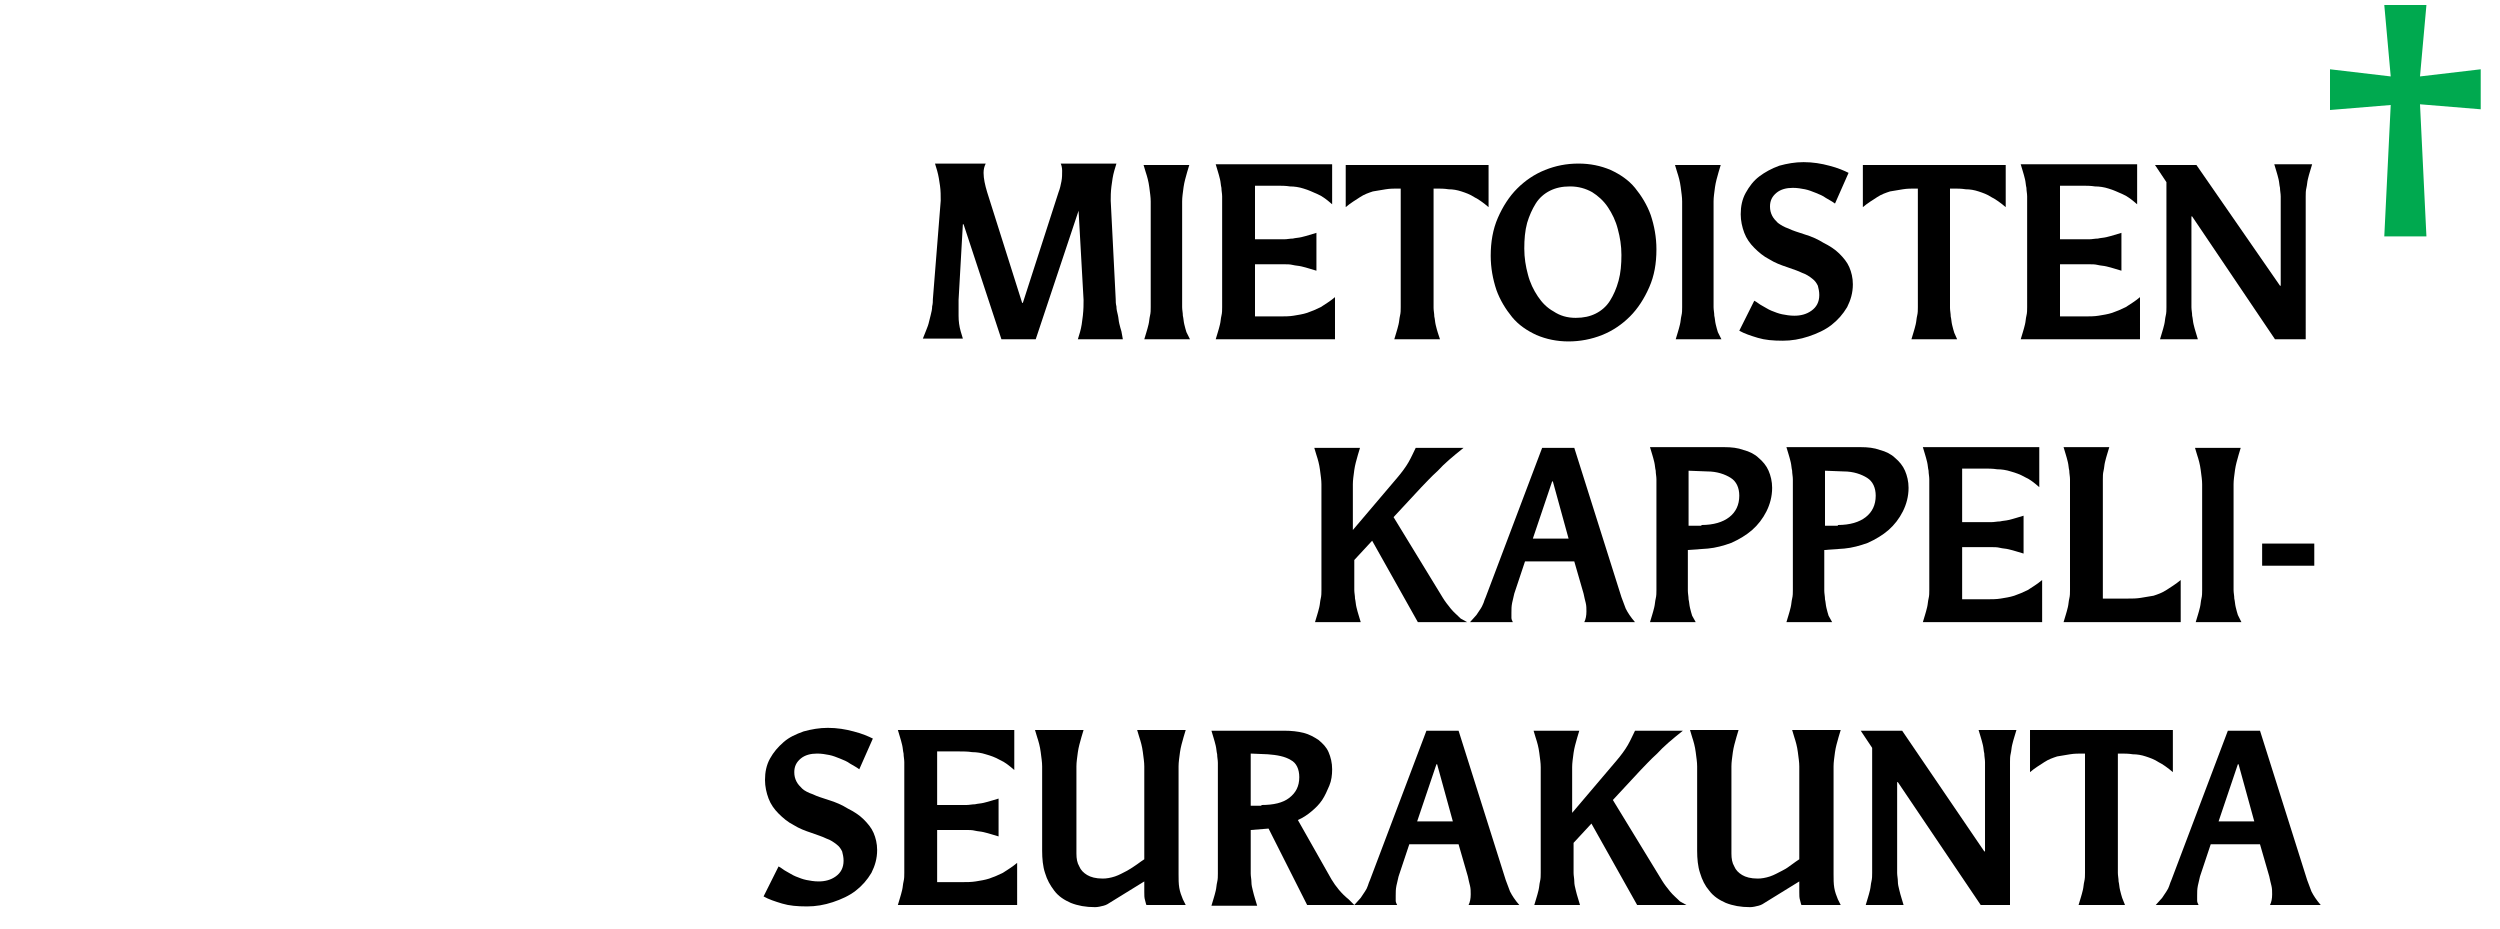 <?xml version="1.0" encoding="utf-8"?>
<!-- Generator: Adobe Illustrator 21.0.0, SVG Export Plug-In . SVG Version: 6.00 Build 0)  -->
<svg version="1.1" id="Layer_1" xmlns="http://www.w3.org/2000/svg" xmlns:xlink="http://www.w3.org/1999/xlink" x="0px" y="0px"
	 viewBox="0 0 350 130" style="enable-background:new 0 0 350 130;" xml:space="preserve">
<style type="text/css">
	.st0{fill:#00A94F;}
</style>
<g>
	<path d="M157.2,47.5h-6.3l0.3-1c0.2-0.7,0.3-1.4,0.4-2.3c0.1-0.9,0.1-1.6,0.1-2.2L151,29.5H151l-6,18h-4.8l-5.3-16.1h-0.1
		l-0.6,10.6c0,0.7,0,1.4,0,2.2c0,0.8,0.1,1.5,0.3,2.2l0.3,1h-5.6l0.4-1c0.1-0.3,0.3-0.7,0.4-1.1c0.1-0.4,0.2-0.8,0.3-1.2
		c0.1-0.4,0.2-0.8,0.2-1.2c0.1-0.4,0.1-0.7,0.1-1l1.1-13.8c0-0.7,0-1.4-0.1-2.1c-0.1-0.7-0.2-1.4-0.4-2.1l-0.3-1h7.1
		c-0.2,0.4-0.3,0.8-0.3,1.3c0,0.8,0.2,1.7,0.5,2.7l4.9,15.5h0.1l5-15.5c0.2-0.5,0.3-1,0.4-1.5c0.1-0.5,0.1-1,0.1-1.5
		c0-0.4-0.1-0.8-0.2-1h7.8l-0.3,1c-0.2,0.7-0.3,1.4-0.4,2.2c-0.1,0.8-0.1,1.4-0.1,2l0.7,13.8c0,0.3,0,0.6,0.1,1
		c0,0.4,0.1,0.8,0.2,1.2c0.1,0.4,0.1,0.8,0.2,1.2c0.1,0.4,0.2,0.8,0.3,1.1L157.2,47.5z"/>
	<path d="M166.6,47.5h-6.4l0.3-1c0.1-0.3,0.2-0.7,0.3-1.1c0.1-0.4,0.1-0.8,0.2-1.2c0.1-0.4,0.1-0.8,0.1-1.2c0-0.4,0-0.7,0-1V28.2
		c0-0.6-0.1-1.2-0.2-2c-0.1-0.8-0.3-1.5-0.5-2.1l-0.3-1h6.4l-0.3,1c-0.2,0.7-0.4,1.4-0.5,2.1c-0.1,0.8-0.2,1.4-0.2,2v13.8
		c0,0.3,0,0.6,0,1c0,0.4,0.1,0.8,0.1,1.2c0.1,0.4,0.1,0.8,0.2,1.2s0.2,0.8,0.3,1.1L166.6,47.5z"/>
	<path d="M186.9,47.5h-16.7l0.3-1c0.1-0.3,0.2-0.7,0.3-1.1c0.1-0.4,0.1-0.8,0.2-1.2c0.1-0.4,0.1-0.8,0.1-1.2c0-0.4,0-0.7,0-1V28.5
		c0-0.3,0-0.6,0-1c0-0.4-0.1-0.8-0.1-1.2c-0.1-0.4-0.1-0.8-0.2-1.2c-0.1-0.4-0.2-0.8-0.3-1.1l-0.3-1h16.3v5.6
		c-0.7-0.6-1.3-1.1-2-1.4s-1.3-0.6-2-0.8c-0.6-0.2-1.3-0.3-1.9-0.3c-0.6-0.1-1.3-0.1-1.8-0.1h-3.1v7.5h3.1c0.3,0,0.6,0,1,0
		c0.4,0,0.8-0.1,1.2-0.1c0.4-0.1,0.8-0.1,1.2-0.2c0.4-0.1,0.8-0.2,1.1-0.3l1-0.3v5.3l-1-0.3c-0.3-0.1-0.7-0.2-1.1-0.3
		c-0.4-0.1-0.8-0.1-1.2-0.2c-0.4-0.1-0.8-0.1-1.2-0.1c-0.4,0-0.7,0-1,0h-3.1v7.3h3.5c0.6,0,1.3,0,1.9-0.1c0.6-0.1,1.3-0.2,1.9-0.4
		c0.6-0.2,1.3-0.5,1.9-0.8c0.6-0.4,1.3-0.8,2-1.4V47.5z"/>
	<path d="M201.6,47.5h-6.4l0.3-1c0.1-0.3,0.2-0.7,0.3-1.1s0.1-0.8,0.2-1.2c0.1-0.4,0.1-0.8,0.1-1.2c0-0.4,0-0.7,0-1V26.4h-0.3
		c-0.6,0-1.2,0-1.8,0.1c-0.6,0.1-1.2,0.2-1.8,0.3c-0.6,0.2-1.2,0.4-1.8,0.8c-0.6,0.4-1.3,0.8-2,1.4v-5.9h20V29
		c-0.7-0.6-1.4-1.1-2-1.4c-0.6-0.4-1.2-0.6-1.8-0.8c-0.6-0.2-1.2-0.3-1.8-0.3c-0.6-0.1-1.2-0.1-1.8-0.1h-0.3v15.7c0,0.3,0,0.6,0,1
		c0,0.4,0.1,0.8,0.1,1.2c0.1,0.4,0.1,0.8,0.2,1.2c0.1,0.4,0.2,0.8,0.3,1.1L201.6,47.5z"/>
	<path d="M219.6,47.8c-1.6,0-3.1-0.3-4.5-0.9c-1.3-0.6-2.5-1.4-3.4-2.5c-0.9-1.1-1.7-2.4-2.2-3.8c-0.5-1.5-0.8-3.1-0.8-4.8
		c0-1.9,0.3-3.7,1-5.3c0.7-1.6,1.6-3,2.7-4.1c1.1-1.1,2.4-2,3.9-2.6s3-0.9,4.7-0.9c1.6,0,3.1,0.3,4.5,0.9c1.3,0.6,2.5,1.4,3.4,2.5
		c0.9,1.1,1.7,2.4,2.2,3.8c0.5,1.5,0.8,3.1,0.8,4.8c0,2-0.3,3.7-1,5.3c-0.7,1.6-1.6,3-2.7,4.1c-1.1,1.1-2.4,2-3.9,2.6
		S221.2,47.8,219.6,47.8z M220.6,44.5c1.1,0,2-0.2,2.8-0.6c0.8-0.4,1.5-1,2-1.8c0.5-0.8,0.9-1.7,1.2-2.8c0.3-1.1,0.4-2.3,0.4-3.6
		c0-1.3-0.2-2.5-0.5-3.6c-0.3-1.2-0.8-2.2-1.4-3.1c-0.6-0.9-1.4-1.6-2.2-2.1c-0.9-0.5-1.9-0.8-3.1-0.8c-1.1,0-2,0.2-2.8,0.6
		c-0.8,0.4-1.5,1-2,1.8c-0.5,0.8-0.9,1.7-1.2,2.7c-0.3,1.1-0.4,2.3-0.4,3.6c0,1.3,0.2,2.5,0.5,3.6c0.3,1.2,0.8,2.2,1.4,3.1
		s1.3,1.6,2.2,2.1C218.4,44.2,219.4,44.5,220.6,44.5z"/>
	<path d="M241,47.5h-6.4l0.3-1c0.1-0.3,0.2-0.7,0.3-1.1c0.1-0.4,0.1-0.8,0.2-1.2c0.1-0.4,0.1-0.8,0.1-1.2c0-0.4,0-0.7,0-1V28.2
		c0-0.6-0.1-1.2-0.2-2c-0.1-0.8-0.3-1.5-0.5-2.1l-0.3-1h6.4l-0.3,1c-0.2,0.7-0.4,1.4-0.5,2.1c-0.1,0.8-0.2,1.4-0.2,2v13.8
		c0,0.3,0,0.6,0,1c0,0.4,0.1,0.8,0.1,1.2c0.1,0.4,0.1,0.8,0.2,1.2s0.2,0.8,0.3,1.1L241,47.5z"/>
	<path d="M245.6,42.1c0.4,0.2,0.7,0.5,1.1,0.7c0.4,0.2,0.8,0.5,1.3,0.7c0.5,0.2,1,0.4,1.5,0.5c0.5,0.1,1.1,0.2,1.7,0.2
		c0.9,0,1.7-0.2,2.4-0.7s1.1-1.2,1.1-2.2c0-0.5-0.1-0.9-0.2-1.3c-0.2-0.4-0.4-0.7-0.8-1c-0.4-0.3-0.8-0.6-1.4-0.8
		c-0.6-0.3-1.3-0.5-2.1-0.8c-0.9-0.3-1.7-0.6-2.5-1.1c-0.8-0.4-1.5-1-2.1-1.6c-0.6-0.6-1.1-1.3-1.4-2.1c-0.3-0.8-0.5-1.7-0.5-2.6
		c0-1.1,0.2-2.1,0.7-3c0.5-0.9,1.1-1.7,1.9-2.3s1.7-1.1,2.8-1.5c1.1-0.3,2.2-0.5,3.4-0.5c1.3,0,2.5,0.2,3.6,0.5
		c1.2,0.3,2.1,0.7,2.7,1l-1.9,4.3c-0.4-0.3-0.8-0.5-1.3-0.8c-0.4-0.3-0.9-0.5-1.4-0.7c-0.5-0.2-1-0.4-1.5-0.5s-1.1-0.2-1.7-0.2
		c-0.9,0-1.7,0.2-2.3,0.7c-0.6,0.5-0.9,1.1-0.9,1.9c0,0.5,0.1,0.9,0.3,1.3c0.2,0.4,0.5,0.7,0.8,1c0.4,0.3,0.9,0.6,1.5,0.8
		c0.6,0.3,1.3,0.5,2.2,0.8c1,0.3,1.9,0.7,2.7,1.2c0.8,0.4,1.6,0.9,2.2,1.5c0.6,0.6,1.1,1.2,1.4,1.9s0.5,1.5,0.5,2.4
		c0,1.2-0.3,2.2-0.8,3.2c-0.6,1-1.3,1.8-2.2,2.5c-0.9,0.7-2,1.2-3.2,1.6s-2.4,0.6-3.6,0.6c-1.4,0-2.5-0.1-3.5-0.4
		c-1-0.3-1.9-0.6-2.6-1L245.6,42.1z"/>
	<path d="M274,47.5h-6.4l0.3-1c0.1-0.3,0.2-0.7,0.3-1.1s0.1-0.8,0.2-1.2c0.1-0.4,0.1-0.8,0.1-1.2c0-0.4,0-0.7,0-1V26.4h-0.3
		c-0.6,0-1.2,0-1.8,0.1c-0.6,0.1-1.2,0.2-1.8,0.3c-0.6,0.2-1.2,0.4-1.8,0.8c-0.6,0.4-1.3,0.8-2,1.4v-5.9h20V29
		c-0.7-0.6-1.4-1.1-2-1.4c-0.6-0.4-1.2-0.6-1.8-0.8c-0.6-0.2-1.2-0.3-1.8-0.3c-0.6-0.1-1.2-0.1-1.8-0.1H273v15.7c0,0.3,0,0.6,0,1
		c0,0.4,0.1,0.8,0.1,1.2c0.1,0.4,0.1,0.8,0.2,1.2c0.1,0.4,0.2,0.8,0.3,1.1L274,47.5z"/>
	<path d="M299.6,47.5h-16.7l0.3-1c0.1-0.3,0.2-0.7,0.3-1.1c0.1-0.4,0.1-0.8,0.2-1.2c0.1-0.4,0.1-0.8,0.1-1.2c0-0.4,0-0.7,0-1V28.5
		c0-0.3,0-0.6,0-1c0-0.4-0.1-0.8-0.1-1.2c-0.1-0.4-0.1-0.8-0.2-1.2c-0.1-0.4-0.2-0.8-0.3-1.1l-0.3-1h16.3v5.6
		c-0.7-0.6-1.3-1.1-2-1.4s-1.3-0.6-2-0.8c-0.6-0.2-1.3-0.3-1.9-0.3c-0.6-0.1-1.3-0.1-1.8-0.1h-3.1v7.5h3.1c0.3,0,0.6,0,1,0
		c0.4,0,0.8-0.1,1.2-0.1c0.4-0.1,0.8-0.1,1.2-0.2c0.4-0.1,0.8-0.2,1.1-0.3l1-0.3v5.3l-1-0.3c-0.3-0.1-0.7-0.2-1.1-0.3
		c-0.4-0.1-0.8-0.1-1.2-0.2c-0.4-0.1-0.8-0.1-1.2-0.1c-0.4,0-0.7,0-1,0h-3.1v7.3h3.5c0.6,0,1.3,0,1.9-0.1c0.6-0.1,1.3-0.2,1.9-0.4
		c0.6-0.2,1.3-0.5,1.9-0.8c0.6-0.4,1.3-0.8,2-1.4V47.5z"/>
	<path d="M322.5,47.5h-4l-11.6-17.2h-0.1v11.7c0,0.3,0,0.6,0,1c0,0.4,0.1,0.8,0.1,1.2c0.1,0.4,0.1,0.8,0.2,1.2s0.2,0.8,0.3,1.1
		l0.3,1h-5.3l0.3-1c0.1-0.3,0.2-0.7,0.3-1.1c0.1-0.4,0.1-0.8,0.2-1.2c0.1-0.4,0.1-0.8,0.1-1.2c0-0.4,0-0.7,0-1V25.5l-1.6-2.4h5.8
		L319.2,40h0.1V28.5c0-0.3,0-0.6,0-1s-0.1-0.8-0.1-1.2c-0.1-0.4-0.1-0.8-0.2-1.2s-0.2-0.8-0.3-1.1l-0.3-1h5.3l-0.3,1
		c-0.1,0.3-0.2,0.7-0.3,1.1s-0.1,0.8-0.2,1.2c-0.1,0.4-0.1,0.8-0.1,1.2c0,0.4,0,0.7,0,1V47.5z"/>
	<path class="st0" d="M339.7,33.1h-5.9l0.9-18.4l-8.5,0.7V9.7l8.5,1l-0.9-10h5.9l-0.9,10l8.5-1v5.6l-8.5-0.7L339.7,33.1z"/>
	<path d="M205.4,87.1h-6.9l-6.4-11.4l-2.5,2.7v3.2c0,0.3,0,0.6,0,1s0.1,0.8,0.1,1.2c0.1,0.4,0.1,0.8,0.2,1.2s0.2,0.8,0.3,1.1l0.3,1
		h-6.4l0.3-1c0.1-0.3,0.2-0.7,0.3-1.1c0.1-0.4,0.1-0.8,0.2-1.2c0.1-0.4,0.1-0.8,0.1-1.2c0-0.4,0-0.7,0-1V67.8c0-0.6-0.1-1.2-0.2-2
		c-0.1-0.8-0.3-1.5-0.5-2.1l-0.3-1h6.4l-0.3,1c-0.2,0.7-0.4,1.4-0.5,2.1c-0.1,0.8-0.2,1.4-0.2,2v6.4l6.2-7.3
		c0.6-0.7,1.2-1.5,1.6-2.2s0.7-1.4,1-2h6.7c-1.5,1.2-2.7,2.2-3.6,3.2c-1,0.9-1.7,1.7-2.3,2.3l-3.9,4.2l6.9,11.3
		c0.3,0.5,0.7,1,1.1,1.5c0.4,0.5,0.9,0.9,1.4,1.4L205.4,87.1z"/>
	<path d="M227,83.6c0.2,0.5,0.4,1.1,0.6,1.6c0.3,0.6,0.7,1.2,1.3,1.9h-7.1c0.2-0.4,0.3-0.9,0.3-1.5c0-0.4,0-0.8-0.1-1.2
		s-0.2-0.8-0.3-1.3l-1.3-4.5h-6.9l-1.5,4.5c-0.1,0.4-0.2,0.9-0.3,1.3c-0.1,0.5-0.1,0.9-0.1,1.4c0,0.2,0,0.4,0,0.7
		c0,0.2,0.1,0.4,0.2,0.6h-6c0.4-0.4,0.6-0.7,0.9-1c0.2-0.3,0.4-0.6,0.6-0.9c0.2-0.3,0.3-0.6,0.4-0.8c0.1-0.3,0.2-0.6,0.3-0.8
		l7.9-20.9h4.5L227,83.6z M219.6,75.4l-2.2-8h-0.1l-2.7,8H219.6z"/>
	<path d="M237.4,87.1H231l0.3-1c0.1-0.3,0.2-0.7,0.3-1.1c0.1-0.4,0.1-0.8,0.2-1.2c0.1-0.4,0.1-0.8,0.1-1.2c0-0.4,0-0.7,0-1V68.1
		c0-0.3,0-0.6,0-1c0-0.4-0.1-0.8-0.1-1.2c-0.1-0.4-0.1-0.8-0.2-1.2c-0.1-0.4-0.2-0.8-0.3-1.1l-0.3-1h10.4c1,0,1.9,0.1,2.7,0.4
		c0.8,0.2,1.6,0.6,2.1,1.1c0.6,0.5,1.1,1.1,1.4,1.8c0.3,0.7,0.5,1.5,0.5,2.4c0,1.2-0.3,2.3-0.8,3.3c-0.5,1-1.2,1.9-2,2.6
		c-0.8,0.7-1.8,1.3-2.9,1.8c-1.1,0.4-2.2,0.7-3.3,0.8l-2.8,0.2v4.7c0,0.3,0,0.6,0,1s0.1,0.8,0.1,1.2c0.1,0.4,0.1,0.8,0.2,1.2
		s0.2,0.8,0.3,1.1L237.4,87.1z M238.2,73.5c1.7,0,3-0.4,3.9-1.1c0.9-0.7,1.4-1.7,1.4-3c0-1.1-0.4-2-1.2-2.5
		c-0.8-0.5-1.9-0.9-3.3-0.9l-2.6-0.1v7.7H238.2z"/>
	<path d="M256.5,87.1h-6.4l0.3-1c0.1-0.3,0.2-0.7,0.3-1.1c0.1-0.4,0.1-0.8,0.2-1.2c0.1-0.4,0.1-0.8,0.1-1.2c0-0.4,0-0.7,0-1V68.1
		c0-0.3,0-0.6,0-1c0-0.4-0.1-0.8-0.1-1.2c-0.1-0.4-0.1-0.8-0.2-1.2c-0.1-0.4-0.2-0.8-0.3-1.1l-0.3-1h10.4c1,0,1.9,0.1,2.7,0.4
		c0.8,0.2,1.6,0.6,2.1,1.1c0.6,0.5,1.1,1.1,1.4,1.8c0.3,0.7,0.5,1.5,0.5,2.4c0,1.2-0.3,2.3-0.8,3.3c-0.5,1-1.2,1.9-2,2.6
		c-0.8,0.7-1.8,1.3-2.9,1.8c-1.1,0.4-2.2,0.7-3.3,0.8l-2.8,0.2v4.7c0,0.3,0,0.6,0,1s0.1,0.8,0.1,1.2c0.1,0.4,0.1,0.8,0.2,1.2
		s0.2,0.8,0.3,1.1L256.5,87.1z M257.3,73.5c1.7,0,3-0.4,3.9-1.1c0.9-0.7,1.4-1.7,1.4-3c0-1.1-0.4-2-1.2-2.5
		c-0.8-0.5-1.9-0.9-3.3-0.9l-2.6-0.1v7.7H257.3z"/>
	<path d="M285.9,87.1h-16.7l0.3-1c0.1-0.3,0.2-0.7,0.3-1.1c0.1-0.4,0.1-0.8,0.2-1.2c0.1-0.4,0.1-0.8,0.1-1.2c0-0.4,0-0.7,0-1V68.1
		c0-0.3,0-0.6,0-1c0-0.4-0.1-0.8-0.1-1.2c-0.1-0.4-0.1-0.8-0.2-1.2c-0.1-0.4-0.2-0.8-0.3-1.1l-0.3-1h16.3v5.6
		c-0.7-0.6-1.3-1.1-2-1.4c-0.7-0.4-1.3-0.6-2-0.8c-0.6-0.2-1.3-0.3-1.9-0.3c-0.6-0.1-1.3-0.1-1.8-0.1h-3.1v7.5h3.1c0.3,0,0.6,0,1,0
		s0.8-0.1,1.2-0.1c0.4-0.1,0.8-0.1,1.2-0.2c0.4-0.1,0.8-0.2,1.1-0.3l1-0.3v5.3l-1-0.3c-0.3-0.1-0.7-0.2-1.1-0.3
		c-0.4-0.1-0.8-0.1-1.2-0.2c-0.4-0.1-0.8-0.1-1.2-0.1c-0.4,0-0.7,0-1,0h-3.1v7.3h3.5c0.6,0,1.3,0,1.9-0.1c0.6-0.1,1.3-0.2,1.9-0.4
		c0.6-0.2,1.3-0.5,1.9-0.8c0.6-0.4,1.3-0.8,2-1.4V87.1z"/>
	<path d="M305.2,87.1h-16.3l0.3-1c0.1-0.3,0.2-0.7,0.3-1.1c0.1-0.4,0.1-0.8,0.2-1.2c0.1-0.4,0.1-0.8,0.1-1.2c0-0.4,0-0.7,0-1V68.1
		c0-0.3,0-0.6,0-1c0-0.4-0.1-0.8-0.1-1.2c-0.1-0.4-0.1-0.8-0.2-1.2c-0.1-0.4-0.2-0.8-0.3-1.1l-0.3-1h6.4l-0.3,1
		c-0.1,0.3-0.2,0.7-0.3,1.1s-0.1,0.8-0.2,1.2c-0.1,0.4-0.1,0.8-0.1,1.2s0,0.7,0,1v15.7h3.5c0.6,0,1.2,0,1.8-0.1s1.2-0.2,1.8-0.3
		c0.6-0.2,1.2-0.4,1.8-0.8s1.3-0.8,2-1.4V87.1z"/>
	<path d="M313.8,87.1h-6.4l0.3-1c0.1-0.3,0.2-0.7,0.3-1.1c0.1-0.4,0.1-0.8,0.2-1.2c0.1-0.4,0.1-0.8,0.1-1.2c0-0.4,0-0.7,0-1V67.8
		c0-0.6-0.1-1.2-0.2-2c-0.1-0.8-0.3-1.5-0.5-2.1l-0.3-1h6.4l-0.3,1c-0.2,0.7-0.4,1.4-0.5,2.1c-0.1,0.8-0.2,1.4-0.2,2v13.8
		c0,0.3,0,0.6,0,1s0.1,0.8,0.1,1.2c0.1,0.4,0.1,0.8,0.2,1.2s0.2,0.8,0.3,1.1L313.8,87.1z"/>
	<path d="M324,79.2h-7.3v-3.1h7.3V79.2z"/>
	<path d="M109,121.3c0.4,0.2,0.7,0.5,1.1,0.7c0.4,0.2,0.8,0.5,1.3,0.7c0.5,0.2,1,0.4,1.5,0.5c0.5,0.1,1.1,0.2,1.7,0.2
		c0.9,0,1.7-0.2,2.4-0.7c0.7-0.5,1.1-1.2,1.1-2.2c0-0.5-0.1-0.9-0.2-1.3c-0.2-0.4-0.4-0.7-0.8-1c-0.4-0.3-0.8-0.6-1.4-0.8
		c-0.6-0.3-1.3-0.5-2.1-0.8c-0.9-0.3-1.7-0.6-2.5-1.1c-0.8-0.4-1.5-1-2.1-1.6c-0.6-0.6-1.1-1.3-1.4-2.1c-0.3-0.8-0.5-1.7-0.5-2.6
		c0-1.1,0.2-2.1,0.7-3c0.5-0.9,1.1-1.6,1.9-2.3s1.7-1.1,2.8-1.5c1.1-0.3,2.2-0.5,3.4-0.5c1.3,0,2.5,0.2,3.6,0.5
		c1.2,0.3,2.1,0.7,2.7,1l-1.9,4.3c-0.4-0.3-0.8-0.5-1.3-0.8c-0.4-0.3-0.9-0.5-1.4-0.7c-0.5-0.2-1-0.4-1.5-0.5
		c-0.5-0.1-1.1-0.2-1.7-0.2c-0.9,0-1.7,0.2-2.3,0.7c-0.6,0.5-0.9,1.1-0.9,1.9c0,0.5,0.1,0.9,0.3,1.3c0.2,0.4,0.5,0.7,0.8,1
		s0.9,0.6,1.5,0.8c0.6,0.3,1.3,0.5,2.2,0.8c1,0.3,1.9,0.7,2.7,1.2c0.8,0.4,1.6,0.9,2.2,1.5c0.6,0.6,1.1,1.2,1.4,1.9
		c0.3,0.7,0.5,1.5,0.5,2.4c0,1.2-0.3,2.2-0.8,3.2c-0.6,1-1.3,1.8-2.2,2.5c-0.9,0.7-2,1.2-3.2,1.6c-1.2,0.4-2.4,0.6-3.6,0.6
		c-1.4,0-2.5-0.1-3.5-0.4c-1-0.3-1.9-0.6-2.6-1L109,121.3z"/>
	<path d="M142.4,126.7h-16.7l0.3-1c0.1-0.3,0.2-0.7,0.3-1.1c0.1-0.4,0.1-0.8,0.2-1.2c0.1-0.4,0.1-0.8,0.1-1.2c0-0.4,0-0.7,0-1v-13.5
		c0-0.3,0-0.6,0-1c0-0.4-0.1-0.8-0.1-1.2c-0.1-0.4-0.1-0.8-0.2-1.2c-0.1-0.4-0.2-0.8-0.3-1.1l-0.3-1H142v5.6c-0.7-0.6-1.3-1.1-2-1.4
		c-0.7-0.4-1.3-0.6-2-0.8c-0.6-0.2-1.3-0.3-1.9-0.3c-0.6-0.1-1.3-0.1-1.8-0.1h-3.1v7.5h3.1c0.3,0,0.6,0,1,0s0.8-0.1,1.2-0.1
		c0.4-0.1,0.8-0.1,1.2-0.2s0.8-0.2,1.1-0.3l1-0.3v5.3l-1-0.3c-0.3-0.1-0.7-0.2-1.1-0.3s-0.8-0.1-1.2-0.2c-0.4-0.1-0.8-0.1-1.2-0.1
		c-0.4,0-0.7,0-1,0h-3.1v7.3h3.5c0.6,0,1.3,0,1.9-0.1c0.6-0.1,1.3-0.2,1.9-0.4c0.6-0.2,1.3-0.5,1.9-0.8c0.6-0.4,1.3-0.8,2-1.4V126.7
		z"/>
	<path d="M166,126.7h-5.5c-0.1-0.2-0.1-0.4-0.2-0.7c-0.1-0.3-0.1-0.7-0.1-1.1v-1.5l-4.7,2.9c-0.3,0.2-0.6,0.4-1,0.5
		c-0.4,0.1-0.8,0.2-1.2,0.2c-1.3,0-2.4-0.2-3.4-0.6c-0.9-0.4-1.7-0.9-2.3-1.7s-1-1.5-1.3-2.5c-0.3-0.9-0.4-2-0.4-3.1v-11.8
		c0-0.6-0.1-1.2-0.2-2c-0.1-0.8-0.3-1.5-0.5-2.1l-0.3-1h6.8l-0.3,1c-0.2,0.7-0.4,1.4-0.5,2.1c-0.1,0.8-0.2,1.4-0.2,2v10.1
		c0,0.7,0,1.5,0,2.1c0,0.7,0.1,1.3,0.4,1.8c0.2,0.5,0.6,0.9,1.1,1.2c0.5,0.3,1.2,0.5,2.2,0.5c0.5,0,1.1-0.1,1.7-0.3
		c0.6-0.2,1.1-0.5,1.7-0.8c0.5-0.3,1-0.6,1.4-0.9s0.7-0.5,1-0.7v-13c0-0.6-0.1-1.2-0.2-2c-0.1-0.8-0.3-1.5-0.5-2.1l-0.3-1h6.8
		l-0.3,1c-0.2,0.7-0.4,1.4-0.5,2.1c-0.1,0.8-0.2,1.4-0.2,2v15.1c0,0.7,0,1.3,0.1,1.9c0.1,0.6,0.3,1.1,0.5,1.6L166,126.7z"/>
	<path d="M189.6,126.7H183l-5.4-10.7l-2.5,0.2v5.1c0,0.3,0,0.6,0,1s0.1,0.8,0.1,1.2s0.1,0.8,0.2,1.2c0.1,0.4,0.2,0.8,0.3,1.1l0.3,1
		h-6.4l0.3-1c0.1-0.3,0.2-0.7,0.3-1.1c0.1-0.4,0.1-0.8,0.2-1.2s0.1-0.8,0.1-1.2c0-0.4,0-0.7,0-1v-13.5c0-0.3,0-0.6,0-1
		c0-0.4-0.1-0.8-0.1-1.2c-0.1-0.4-0.1-0.8-0.2-1.2c-0.1-0.4-0.2-0.8-0.3-1.1l-0.3-1h10.2c1,0,1.9,0.1,2.7,0.3s1.5,0.6,2.1,1
		c0.6,0.5,1.1,1,1.4,1.7c0.3,0.7,0.5,1.5,0.5,2.4c0,0.8-0.1,1.6-0.4,2.3c-0.3,0.7-0.6,1.4-1,2c-0.4,0.6-0.9,1.1-1.5,1.6
		c-0.6,0.5-1.2,0.9-1.9,1.2l4.7,8.3c0.6,1,1.4,2,2.4,2.8L189.6,126.7z M176.6,112.7c1.7,0,3-0.3,3.9-1s1.4-1.6,1.4-2.9
		c0-1.1-0.4-2-1.2-2.4c-0.8-0.5-1.9-0.7-3.2-0.8l-2.4-0.1v7.3H176.6z"/>
	<path d="M210.8,123.2c0.2,0.5,0.4,1.1,0.6,1.6c0.3,0.6,0.7,1.2,1.3,1.9h-7.1c0.2-0.4,0.3-0.9,0.3-1.5c0-0.4,0-0.8-0.1-1.2
		s-0.2-0.8-0.3-1.3l-1.3-4.5h-6.9l-1.5,4.5c-0.1,0.4-0.2,0.9-0.3,1.3c-0.1,0.5-0.1,0.9-0.1,1.4c0,0.2,0,0.4,0,0.7
		c0,0.2,0.1,0.4,0.2,0.6h-6c0.4-0.4,0.6-0.7,0.9-1c0.2-0.3,0.4-0.6,0.6-0.9c0.2-0.3,0.3-0.5,0.4-0.8c0.1-0.3,0.2-0.6,0.3-0.8
		l7.9-20.9h4.5L210.8,123.2z M203.4,115l-2.2-8h-0.1l-2.7,8H203.4z"/>
	<path d="M236.1,126.7h-6.9l-6.4-11.4l-2.5,2.7v3.2c0,0.3,0,0.6,0,1s0.1,0.8,0.1,1.2s0.1,0.8,0.2,1.2c0.1,0.4,0.2,0.8,0.3,1.1l0.3,1
		h-6.4l0.3-1c0.1-0.3,0.2-0.7,0.3-1.1c0.1-0.4,0.1-0.8,0.2-1.2s0.1-0.8,0.1-1.2c0-0.4,0-0.7,0-1v-13.8c0-0.6-0.1-1.2-0.2-2
		c-0.1-0.8-0.3-1.5-0.5-2.1l-0.3-1h6.4l-0.3,1c-0.2,0.7-0.4,1.4-0.5,2.1c-0.1,0.8-0.2,1.4-0.2,2v6.4l6.2-7.3
		c0.6-0.7,1.2-1.5,1.6-2.2c0.4-0.7,0.7-1.4,1-2h6.7c-1.5,1.2-2.7,2.2-3.6,3.2c-1,0.9-1.7,1.7-2.3,2.3l-3.9,4.2l6.9,11.3
		c0.3,0.5,0.7,1,1.1,1.5c0.4,0.5,0.9,0.9,1.4,1.4L236.1,126.7z"/>
	<path d="M257.7,126.7h-5.5c-0.1-0.2-0.1-0.4-0.2-0.7c-0.1-0.3-0.1-0.7-0.1-1.1v-1.5l-4.7,2.9c-0.3,0.2-0.6,0.4-1,0.5
		c-0.4,0.1-0.8,0.2-1.2,0.2c-1.3,0-2.4-0.2-3.4-0.6c-0.9-0.4-1.7-0.9-2.3-1.7c-0.6-0.7-1-1.5-1.3-2.5c-0.3-0.9-0.4-2-0.4-3.1v-11.8
		c0-0.6-0.1-1.2-0.2-2c-0.1-0.8-0.3-1.5-0.5-2.1l-0.3-1h6.8l-0.3,1c-0.2,0.7-0.4,1.4-0.5,2.1c-0.1,0.8-0.2,1.4-0.2,2v10.1
		c0,0.7,0,1.5,0,2.1c0,0.7,0.1,1.3,0.4,1.8c0.2,0.5,0.6,0.9,1.1,1.2c0.5,0.3,1.2,0.5,2.2,0.5c0.5,0,1.1-0.1,1.7-0.3
		c0.6-0.2,1.1-0.5,1.7-0.8s1-0.6,1.4-0.9s0.7-0.5,1-0.7v-13c0-0.6-0.1-1.2-0.2-2c-0.1-0.8-0.3-1.5-0.5-2.1l-0.3-1h6.8l-0.3,1
		c-0.2,0.7-0.4,1.4-0.5,2.1c-0.1,0.8-0.2,1.4-0.2,2v15.1c0,0.7,0,1.3,0.1,1.9c0.1,0.6,0.3,1.1,0.5,1.6L257.7,126.7z"/>
	<path d="M281.3,126.7h-4l-11.6-17.2h-0.1v11.7c0,0.3,0,0.6,0,1s0.1,0.8,0.1,1.2s0.1,0.8,0.2,1.2c0.1,0.4,0.2,0.8,0.3,1.1l0.3,1
		h-5.3l0.3-1c0.1-0.3,0.2-0.7,0.3-1.1c0.1-0.4,0.1-0.8,0.2-1.2s0.1-0.8,0.1-1.2c0-0.4,0-0.7,0-1v-16.5l-1.6-2.4h5.8l11.5,16.9h0.1
		v-11.5c0-0.3,0-0.6,0-1s-0.1-0.8-0.1-1.2c-0.1-0.4-0.1-0.8-0.2-1.2c-0.1-0.4-0.2-0.8-0.3-1.1l-0.3-1h5.3l-0.3,1
		c-0.1,0.3-0.2,0.7-0.3,1.1c-0.1,0.4-0.1,0.8-0.2,1.2c-0.1,0.4-0.1,0.8-0.1,1.2c0,0.4,0,0.7,0,1V126.7z"/>
	<path d="M297.5,126.7H291l0.3-1c0.1-0.3,0.2-0.7,0.3-1.1c0.1-0.4,0.1-0.8,0.2-1.2s0.1-0.8,0.1-1.2c0-0.4,0-0.7,0-1v-15.7h-0.3
		c-0.6,0-1.2,0-1.8,0.1c-0.6,0.1-1.2,0.2-1.8,0.3c-0.6,0.2-1.2,0.4-1.8,0.8c-0.6,0.4-1.3,0.8-2,1.4v-5.9h20v5.9
		c-0.7-0.6-1.4-1.1-2-1.4c-0.6-0.4-1.2-0.6-1.8-0.8c-0.6-0.2-1.2-0.3-1.8-0.3c-0.6-0.1-1.2-0.1-1.8-0.1h-0.3v15.7c0,0.3,0,0.6,0,1
		c0,0.4,0.1,0.8,0.1,1.2c0.1,0.4,0.1,0.8,0.2,1.2c0.1,0.4,0.2,0.8,0.3,1.1L297.5,126.7z"/>
	<path d="M323,123.2c0.2,0.5,0.4,1.1,0.6,1.6c0.3,0.6,0.7,1.2,1.3,1.9h-7.1c0.2-0.4,0.3-0.9,0.3-1.5c0-0.4,0-0.8-0.1-1.2
		s-0.2-0.8-0.3-1.3l-1.3-4.5h-6.9l-1.5,4.5c-0.1,0.4-0.2,0.9-0.3,1.3c-0.1,0.5-0.1,0.9-0.1,1.4c0,0.2,0,0.4,0,0.7
		c0,0.2,0.1,0.4,0.2,0.6h-6c0.4-0.4,0.6-0.7,0.9-1c0.2-0.3,0.4-0.6,0.6-0.9c0.2-0.3,0.3-0.5,0.4-0.8c0.1-0.3,0.2-0.6,0.3-0.8
		l7.9-20.9h4.5L323,123.2z M315.6,115l-2.2-8h-0.1l-2.7,8H315.6z"/>
</g>
</svg>
